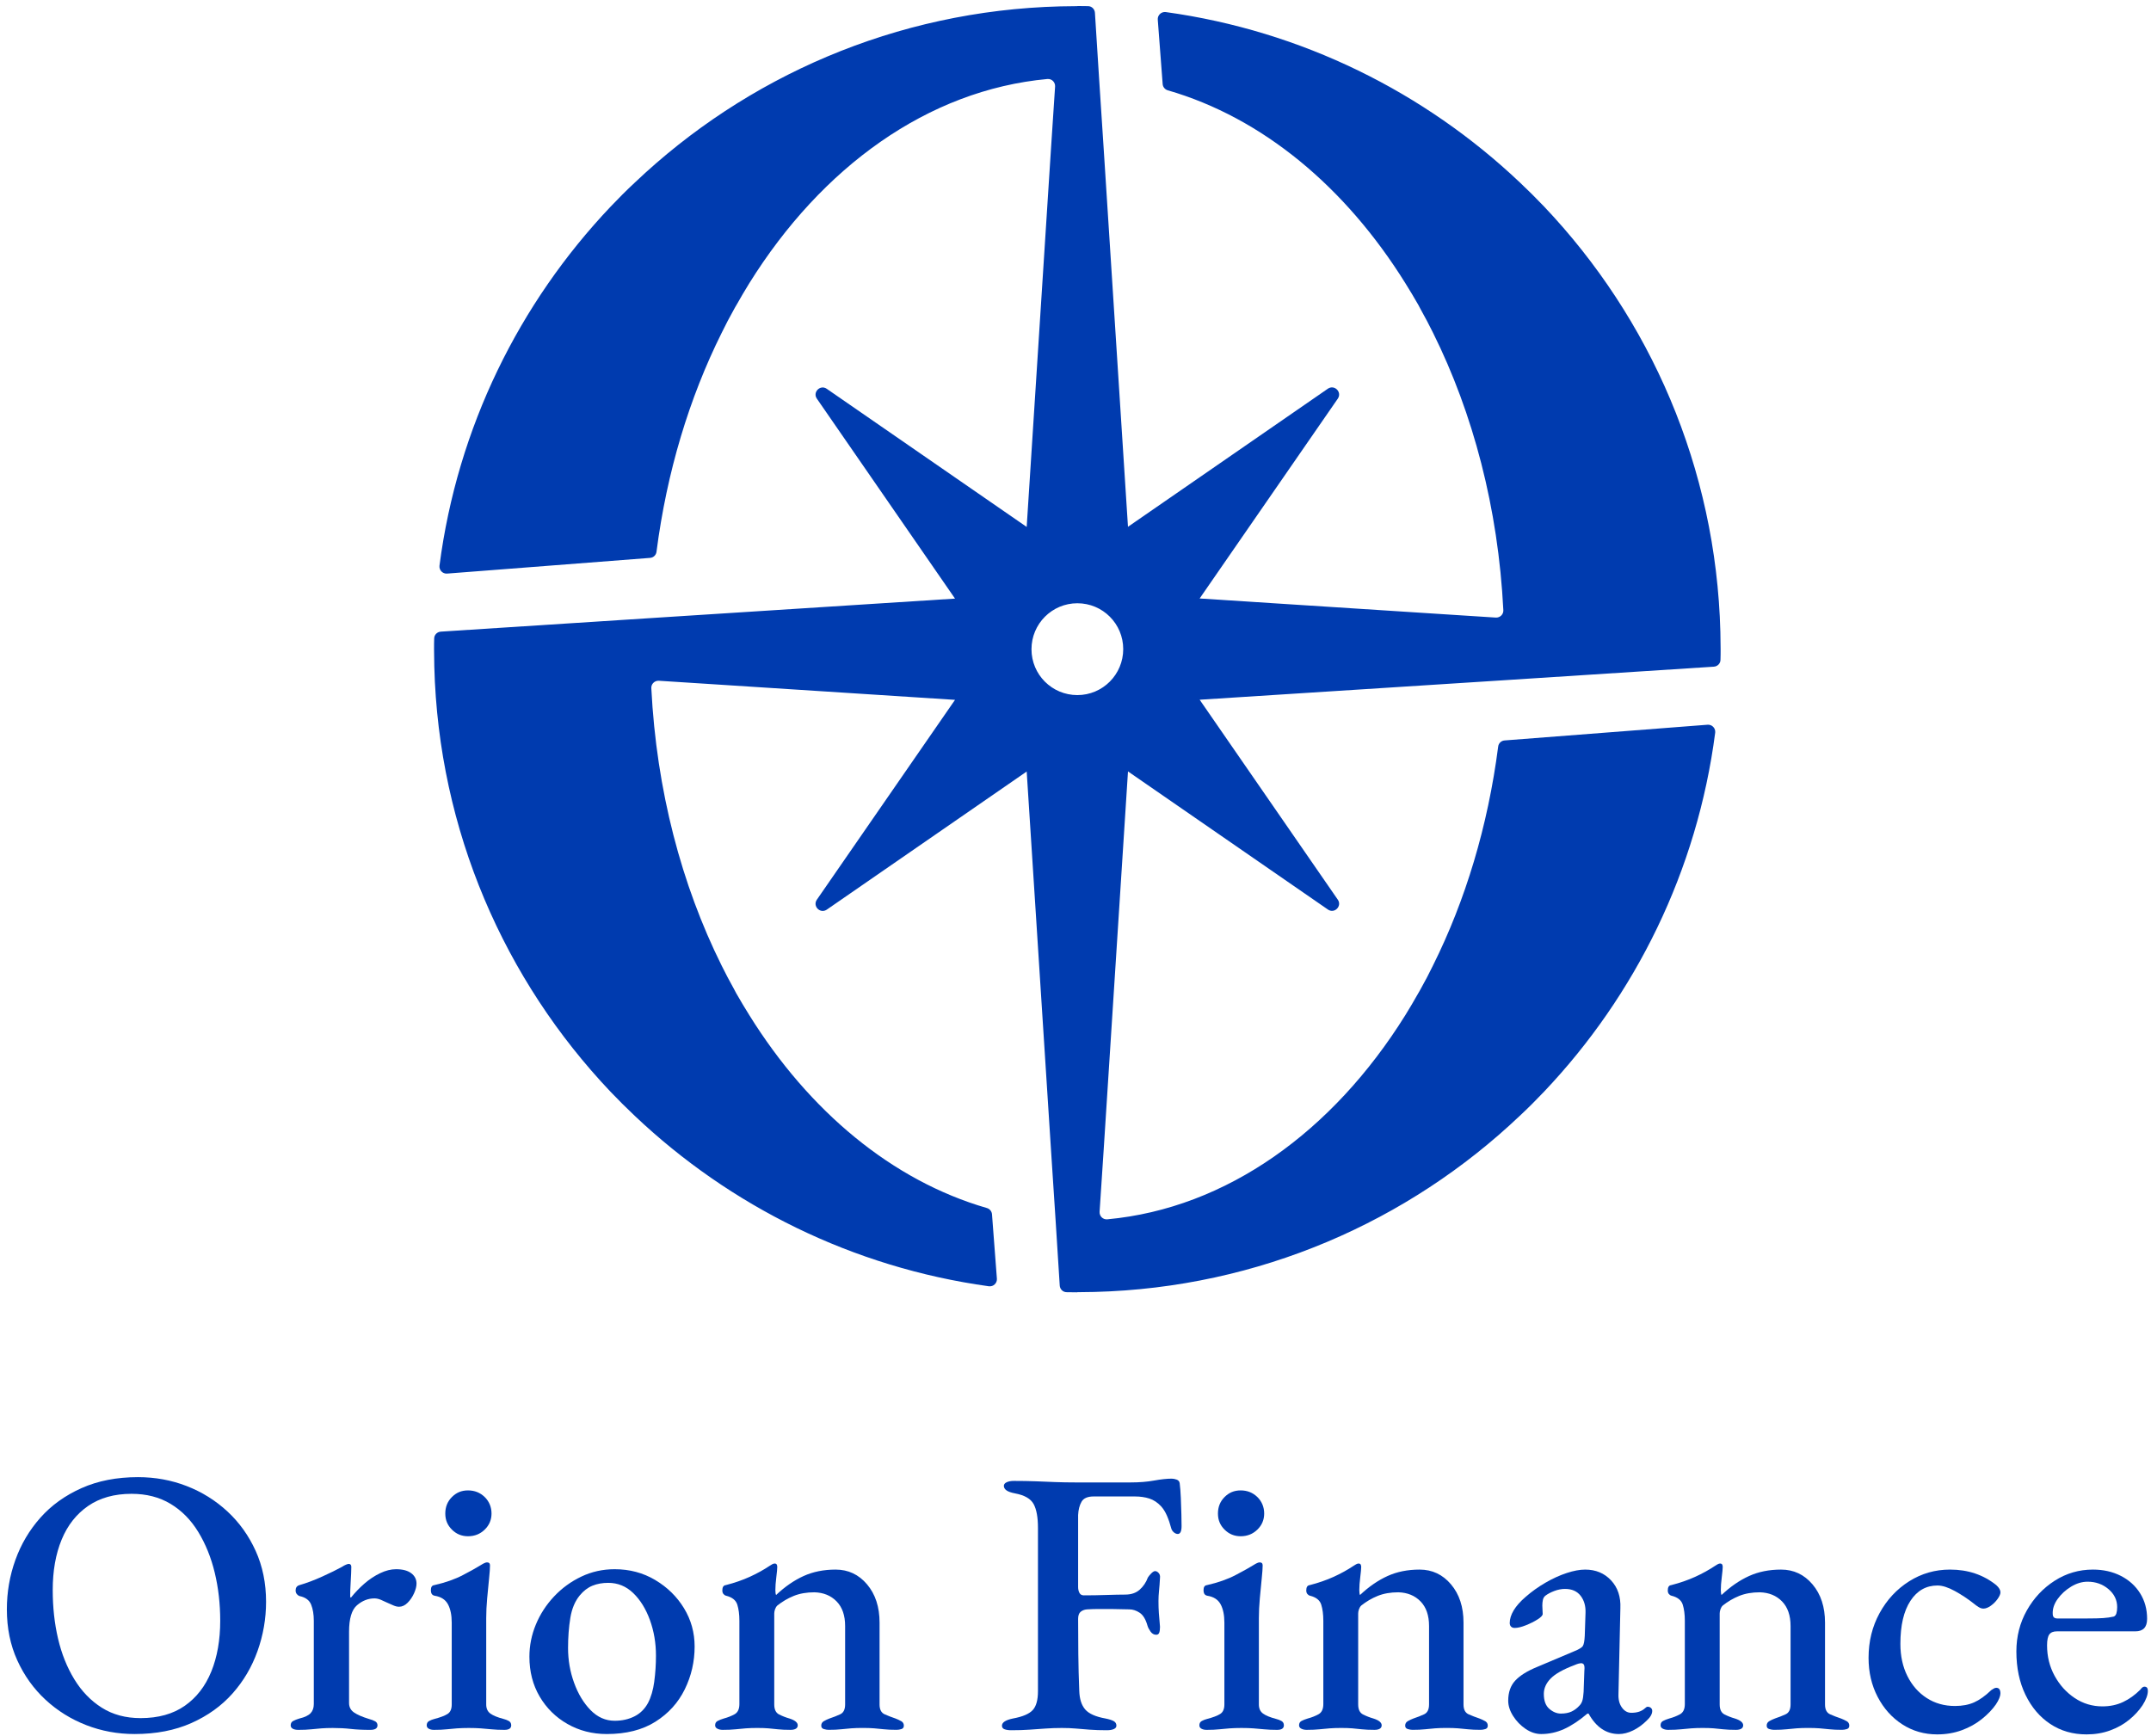 <?xml version="1.0" encoding="UTF-8"?>
<svg id="Layer_1" data-name="Layer 1" xmlns="http://www.w3.org/2000/svg" viewBox="0 0 2089.93 1687.01">
  <defs>
    <style>
      .cls-1 {
        fill: #003baf;
      }
    </style>
  </defs>
  <g>
    <path class="cls-1" d="M220.95,1468.76c-11.54-10.68-24.73-18.9-39.58-24.67-14.85-5.76-30.62-8.65-47.31-8.65-20.62,0-38.91,3.56-54.86,10.68-15.96,7.12-29.27,16.7-39.95,28.72-10.68,12.03-18.78,25.72-24.3,41.05-5.52,15.34-8.28,31.36-8.28,48.05,0,18.17,3.37,34.67,10.12,49.52,6.75,14.85,15.89,27.61,27.43,38.29,11.54,10.68,24.73,18.9,39.58,24.67,14.85,5.76,30.5,8.65,46.94,8.65,20.86,0,39.27-3.56,55.23-10.68,15.95-7.12,29.27-16.69,39.95-28.72,10.68-12.02,18.78-25.77,24.3-41.24,5.52-15.46,8.29-31.42,8.29-47.86,0-18.16-3.38-34.67-10.13-49.52-6.75-14.85-15.89-27.61-27.43-38.29ZM205.3,1624.32c-5.77,14.24-14.36,25.35-25.77,33.32-11.42,7.98-25.72,11.97-42.89,11.97-14.49,0-27.06-3.37-37.74-10.13-10.68-6.75-19.58-15.95-26.69-27.61-7.12-11.65-12.4-24.85-15.83-39.58-3.44-14.73-5.15-30.43-5.15-47.13,0-18.65,2.88-34.98,8.65-48.97,5.77-13.99,14.36-24.91,25.77-32.77,11.41-7.85,25.46-11.78,42.16-11.78,14.48,0,27.12,3.26,37.92,9.76,10.8,6.51,19.76,15.59,26.88,27.25,7.12,11.66,12.46,24.85,16.02,39.58,3.55,14.73,5.34,30.32,5.34,46.76,0,18.66-2.89,35.1-8.65,49.34Z"/>
    <path class="cls-1" d="M399.52,1528.78c-3.44-2.58-8.35-3.87-14.73-3.87-4.91,0-10.07,1.29-15.46,3.87-5.4,2.58-10.49,5.95-15.28,10.12-4.79,4.18-9.15,8.72-13.07,13.62-.49,0-.74-.49-.74-1.47,0-3.68.12-7.48.37-11.41.24-3.92.43-7.48.55-10.68.12-3.19.18-5.27.18-6.26,0-1.96-.86-2.95-2.58-2.95-.49,0-1.35.25-2.58.74-1.23.49-2.58,1.23-4.05,2.21-4.91,2.7-11.29,5.83-19.14,9.39-7.86,3.56-15.22,6.32-22.09,8.29-2.46.74-3.68,2.46-3.68,5.15,0,1.47.43,2.7,1.29,3.68.86.98,1.78,1.6,2.76,1.84,5.64,1.23,9.33,3.99,11.05,8.29,1.71,4.3,2.58,9.51,2.58,15.65v81c0,3.68-1.05,6.63-3.13,8.84-2.09,2.21-5.71,3.93-10.86,5.16-2.46.74-4.48,1.54-6.08,2.39-1.6.86-2.39,2.27-2.39,4.23,0,1.47.67,2.58,2.03,3.31,1.35.74,3.13,1.11,5.34,1.11,4.91,0,9.08-.18,12.52-.55,3.43-.37,6.75-.67,9.94-.92,3.19-.24,6.87-.37,11.05-.37,6.38,0,12.21.31,17.49.92,5.28.61,11.6.92,18.96.92,4.66,0,7-1.47,7-4.42,0-1.71-.74-3-2.21-3.87-1.47-.86-3.56-1.66-6.26-2.39-6.39-1.96-11.17-4.05-14.36-6.26-3.19-2.21-4.79-5.27-4.79-9.2v-69.22c0-12.76,2.58-21.36,7.73-25.77,5.16-4.42,10.8-6.63,16.94-6.63,1.96,0,3.99.43,6.08,1.29,2.08.86,4.11,1.78,6.08,2.76,2.21.98,4.29,1.9,6.26,2.76,1.96.86,3.8,1.29,5.52,1.29,2.95,0,5.71-1.29,8.28-3.87,2.58-2.58,4.66-5.64,6.26-9.21,1.59-3.55,2.39-6.68,2.39-9.39,0-4.17-1.72-7.55-5.15-10.12Z"/>
    <path class="cls-1" d="M494.32,1672.37c-1.6-.86-3.38-1.53-5.34-2.03-5.65-1.47-9.82-3.19-12.52-5.15-2.7-1.96-4.05-4.91-4.05-8.84v-83.95c0-5.89.3-12.27.92-19.15.61-6.87,1.22-13.25,1.84-19.14.61-5.89.92-10.18.92-12.89,0-1.96-.98-2.95-2.95-2.95-1.23,0-3.19.86-5.89,2.58-3.93,2.46-9.76,5.71-17.49,9.76-7.73,4.05-17,7.31-27.8,9.76-2.21.25-3.31,1.84-3.31,4.79,0,1.72.3,3.01.92,3.87.61.86,1.53,1.42,2.76,1.66,6.13.98,10.43,3.74,12.89,8.28,2.45,4.55,3.68,10.49,3.68,17.86v79.53c0,4.42-1.35,7.49-4.05,9.2-2.7,1.72-6.87,3.31-12.52,4.79-1.97.49-3.75,1.17-5.34,2.03-1.6.86-2.39,2.27-2.39,4.23,0,1.47.67,2.58,2.03,3.31,1.35.74,3,1.11,4.97,1.11,4.91,0,9.02-.18,12.33-.55,3.31-.37,6.68-.67,10.12-.92,3.43-.24,7.24-.37,11.41-.37,4.42,0,8.28.13,11.6.37,3.31.25,6.81.55,10.49.92,3.68.37,7.85.55,12.52.55,4.42,0,6.63-1.47,6.63-4.42,0-1.96-.8-3.37-2.39-4.23Z"/>
    <path class="cls-1" d="M454.74,1492.88c6.38,0,11.78-2.15,16.2-6.44,4.42-4.29,6.63-9.51,6.63-15.65s-2.21-11.72-6.63-16.02c-4.42-4.29-9.82-6.44-16.2-6.44s-11.36,2.15-15.65,6.44c-4.3,4.3-6.44,9.64-6.44,16.02s2.15,11.36,6.44,15.65c4.29,4.3,9.51,6.44,15.65,6.44Z"/>
    <path class="cls-1" d="M636.62,1535.4c-11.78-7-24.92-10.49-39.4-10.49-11.54,0-22.34,2.39-32.4,7.18-10.07,4.79-18.9,11.23-26.51,19.33-7.61,8.1-13.5,17.18-17.67,27.25-4.18,10.07-6.26,20.5-6.26,31.3,0,14.49,3.31,27.37,9.94,38.66,6.63,11.29,15.65,20.19,27.06,26.69,11.42,6.5,24.12,9.76,38.11,9.76,18.9,0,34.67-3.99,47.31-11.97,12.64-7.97,22.15-18.47,28.53-31.48,6.38-13.01,9.57-26.88,9.57-41.6,0-13.5-3.44-25.89-10.31-37.19-6.87-11.29-16.2-20.43-27.98-27.43ZM635.7,1634.08c-1.11,8.23-3.13,15.16-6.08,20.8-3.19,5.89-7.61,10.25-13.26,13.07-5.65,2.83-12.03,4.23-19.14,4.23-8.84,0-16.63-3.43-23.38-10.31-6.75-6.87-12.09-15.71-16.02-26.51-3.93-10.8-5.89-22.09-5.89-33.87,0-10.55.74-20.31,2.21-29.27,1.47-8.96,4.54-16.26,9.2-21.91,3.68-4.42,7.79-7.55,12.33-9.39,4.54-1.84,9.63-2.76,15.28-2.76,9.33,0,17.43,3.31,24.3,9.94,6.87,6.63,12.27,15.34,16.2,26.14,3.92,10.8,5.89,22.34,5.89,34.61,0,8.6-.55,17-1.66,25.22Z"/>
    <path class="cls-1" d="M875.57,1672.55c-1.72-.98-3.56-1.84-5.52-2.58-3.68-1.23-7.18-2.58-10.49-4.05-3.31-1.47-4.97-4.66-4.97-9.57v-79.53c0-15.22-4.05-27.61-12.15-37.19-8.1-9.57-18.29-14.36-30.56-14.36-11.54,0-21.91,2.09-31.11,6.26-9.2,4.18-18.1,10.31-26.69,18.41-.25-.24-.43-.86-.55-1.84-.13-.98-.18-1.96-.18-2.95,0-3.43.3-7.61.92-12.52.61-4.91.92-8.22.92-9.94,0-.98-.18-1.78-.55-2.39-.37-.61-1.05-.92-2.02-.92-.74,0-1.54.25-2.39.74-.86.49-1.66.98-2.39,1.47-5.89,3.93-12.33,7.49-19.33,10.68-6.99,3.19-14.79,5.89-23.38,8.1-2.21.25-3.31,1.97-3.31,5.15,0,1.47.37,2.64,1.1,3.5.74.86,1.6,1.42,2.58,1.66,5.89,1.47,9.51,4.36,10.86,8.65,1.35,4.3,2.03,9.51,2.03,15.65v81c0,4.91-1.6,8.23-4.79,9.94-3.19,1.72-6.63,3.07-10.31,4.05-2.46.74-4.48,1.54-6.08,2.39-1.6.86-2.39,2.27-2.39,4.23,0,1.47.74,2.58,2.21,3.31s3.19,1.11,5.16,1.11c4.91,0,9.08-.18,12.52-.55,3.43-.37,6.75-.67,9.94-.92,3.19-.24,6.87-.37,11.05-.37,4.42,0,8.04.13,10.86.37,2.82.25,5.89.55,9.2.92,3.31.37,7.42.55,12.33.55,2.21,0,3.92-.37,5.16-1.11,1.22-.74,1.84-1.84,1.84-3.31,0-2.7-2.7-4.91-8.1-6.63-3.44-.98-6.75-2.27-9.94-3.87-3.19-1.59-4.79-4.84-4.79-9.76v-88.37c0-1.22.24-2.58.74-4.05.49-1.47,1.23-2.7,2.21-3.68,4.91-3.92,10.24-7.05,16.02-9.39,5.77-2.33,12.46-3.5,20.07-3.5,8.84.25,16.02,3.19,21.54,8.84,5.52,5.65,8.28,13.62,8.28,23.93v76.21c0,4.91-1.6,8.1-4.79,9.57-3.19,1.47-6.63,2.83-10.31,4.05-1.97.74-3.81,1.6-5.52,2.58-1.72.98-2.58,2.46-2.58,4.42,0,1.72.86,2.83,2.58,3.31,1.72.49,3.19.74,4.42.74,4.91,0,9.02-.18,12.33-.55,3.31-.37,6.56-.67,9.76-.92,3.19-.24,6.87-.37,11.04-.37,4.42,0,8.16.13,11.23.37,3.07.25,6.26.55,9.57.92,3.31.37,7.42.55,12.33.55,1.47,0,3-.25,4.6-.74,1.59-.49,2.39-1.59,2.39-3.31,0-1.96-.86-3.43-2.58-4.42Z"/>
    <path class="cls-1" d="M1147.29,1455.32c-.25-5.64-.61-10.31-1.1-13.99-.25-1.71-1.23-2.88-2.95-3.5-1.72-.61-3.31-.92-4.79-.92-4.67,0-10.37.62-17.12,1.84-6.75,1.23-14.42,1.84-23.01,1.84h-53.02c-7.36,0-14.12-.12-20.25-.37-6.14-.24-12.33-.49-18.59-.74-6.26-.24-13.44-.37-21.54-.37-2.7,0-4.97.43-6.81,1.29-1.84.86-2.76,2.03-2.76,3.5,0,1.72.86,3.19,2.58,4.42,1.71,1.23,4.54,2.21,8.47,2.95,9.08,1.72,15.03,5.16,17.86,10.31,2.82,5.15,4.23,12.89,4.23,23.2v158.69c0,8.6-1.72,14.73-5.16,18.41-3.44,3.68-9.82,6.39-19.14,8.1-7.12,1.47-10.68,3.81-10.68,6.99,0,1.72.86,2.89,2.58,3.5,1.71.61,3.92.92,6.63.92,6.38,0,12.21-.18,17.49-.55,5.28-.37,10.49-.74,15.65-1.1,5.16-.37,10.43-.55,15.83-.55,4.91,0,9.45.18,13.62.55,4.17.37,8.65.74,13.44,1.1,4.79.37,10.37.55,16.75.55,2.7,0,4.91-.37,6.63-1.11,1.71-.74,2.58-1.84,2.58-3.31,0-1.96-.86-3.43-2.58-4.42-1.72-.98-4.42-1.84-8.1-2.58-9.57-1.72-16.14-4.66-19.7-8.84-3.56-4.17-5.47-10.18-5.71-18.04-.49-12.02-.8-23.93-.92-35.71-.13-11.78-.18-23.2-.18-34.24,0-3.19.79-5.46,2.39-6.81,1.59-1.35,3.62-2.15,6.08-2.39,3.92-.24,7.79-.37,11.6-.37h11.6c2.95,0,5.95.06,9.02.18,3.07.13,6.08.18,9.02.18,3.44,0,6.81,1.1,10.13,3.31,3.31,2.21,5.83,6.39,7.55,12.52.49,1.72,1.47,3.62,2.95,5.71,1.47,2.09,3.31,3.13,5.52,3.13,1.47,0,2.45-.67,2.95-2.02.49-1.35.74-3.25.74-5.71-.5-5.4-.86-9.88-1.11-13.44-.25-3.56-.37-7.42-.37-11.6,0-3.19.18-6.56.55-10.13.37-3.55.67-7.67.92-12.33.24-1.96-.18-3.56-1.29-4.79-1.11-1.22-2.27-1.84-3.5-1.84-.98,0-2.21.74-3.68,2.21-1.47,1.47-2.58,2.83-3.31,4.05-1.72,4.67-4.36,8.59-7.92,11.78-3.56,3.19-8.28,4.79-14.18,4.79-4.67,0-10.74.13-18.23.37-7.49.25-14.79.37-21.91.37-1.97,0-3.38-.79-4.23-2.39-.86-1.59-1.29-3.5-1.29-5.71v-69.96c.24-5.15,1.35-9.45,3.31-12.89,1.96-3.43,5.89-5.15,11.78-5.15h40.13c5.15,0,9.81.68,13.99,2.02,4.17,1.35,7.98,3.87,11.42,7.55,2.21,2.46,4.11,5.52,5.71,9.21,1.59,3.68,3,7.86,4.23,12.52.49,1.47,1.35,2.7,2.58,3.68,1.22.98,2.45,1.47,3.68,1.47,2.45,0,3.68-2.58,3.68-7.73,0-2.45-.06-6.26-.18-11.41-.13-5.15-.31-10.55-.55-16.2Z"/>
    <path class="cls-1" d="M1205.46,1492.88c6.38,0,11.78-2.15,16.2-6.44,4.42-4.29,6.63-9.51,6.63-15.65s-2.21-11.72-6.63-16.02c-4.42-4.29-9.82-6.44-16.2-6.44s-11.36,2.15-15.65,6.44c-4.3,4.3-6.44,9.64-6.44,16.02s2.14,11.36,6.44,15.65c4.29,4.3,9.51,6.44,15.65,6.44Z"/>
    <path class="cls-1" d="M1245.04,1672.37c-1.6-.86-3.38-1.53-5.34-2.03-5.65-1.47-9.82-3.19-12.52-5.15-2.7-1.96-4.05-4.91-4.05-8.84v-83.95c0-5.89.3-12.27.92-19.15.61-6.87,1.22-13.25,1.84-19.14.61-5.89.92-10.18.92-12.89,0-1.96-.98-2.95-2.95-2.95-1.23,0-3.19.86-5.89,2.58-3.93,2.46-9.76,5.71-17.49,9.76-7.73,4.05-17,7.31-27.8,9.76-2.21.25-3.31,1.84-3.31,4.79,0,1.72.3,3.01.92,3.87.61.86,1.53,1.42,2.76,1.66,6.13.98,10.43,3.74,12.89,8.28,2.45,4.55,3.68,10.49,3.68,17.86v79.53c0,4.42-1.35,7.49-4.05,9.2-2.7,1.72-6.87,3.31-12.52,4.79-1.97.49-3.75,1.17-5.34,2.03-1.6.86-2.39,2.27-2.39,4.23,0,1.47.67,2.58,2.03,3.31,1.35.74,3,1.11,4.97,1.11,4.91,0,9.02-.18,12.33-.55,3.31-.37,6.68-.67,10.13-.92,3.43-.24,7.24-.37,11.41-.37,4.42,0,8.28.13,11.6.37,3.31.25,6.81.55,10.49.92,3.68.37,7.85.55,12.52.55,4.42,0,6.63-1.47,6.63-4.42,0-1.96-.8-3.37-2.39-4.23Z"/>
    <path class="cls-1" d="M1442.94,1672.55c-1.72-.98-3.56-1.84-5.52-2.58-3.68-1.23-7.18-2.58-10.49-4.05-3.31-1.47-4.97-4.66-4.97-9.57v-79.53c0-15.22-4.05-27.61-12.15-37.19-8.1-9.57-18.29-14.36-30.56-14.36-11.54,0-21.91,2.09-31.11,6.26-9.2,4.18-18.11,10.31-26.7,18.41-.25-.24-.43-.86-.55-1.84-.13-.98-.18-1.96-.18-2.95,0-3.43.3-7.61.92-12.52.61-4.91.92-8.22.92-9.94,0-.98-.18-1.78-.55-2.39-.37-.61-1.05-.92-2.03-.92-.74,0-1.54.25-2.39.74-.86.49-1.66.98-2.39,1.47-5.89,3.93-12.33,7.49-19.33,10.68-7,3.19-14.79,5.89-23.38,8.1-2.21.25-3.31,1.97-3.31,5.15,0,1.47.37,2.64,1.11,3.5.74.86,1.59,1.42,2.58,1.66,5.89,1.47,9.51,4.36,10.86,8.65,1.34,4.3,2.03,9.51,2.03,15.65v81c0,4.91-1.6,8.23-4.79,9.94-3.19,1.72-6.63,3.07-10.31,4.05-2.46.74-4.48,1.54-6.08,2.39-1.6.86-2.39,2.27-2.39,4.23,0,1.47.74,2.58,2.21,3.31s3.19,1.11,5.16,1.11c4.91,0,9.08-.18,12.52-.55,3.43-.37,6.75-.67,9.94-.92,3.19-.24,6.87-.37,11.05-.37,4.42,0,8.04.13,10.86.37,2.82.25,5.89.55,9.2.92,3.31.37,7.42.55,12.33.55,2.21,0,3.92-.37,5.15-1.11,1.22-.74,1.84-1.84,1.84-3.31,0-2.7-2.7-4.91-8.1-6.63-3.44-.98-6.75-2.27-9.94-3.87-3.19-1.59-4.79-4.84-4.79-9.76v-88.37c0-1.22.24-2.58.74-4.05.49-1.47,1.23-2.7,2.21-3.68,4.91-3.92,10.24-7.05,16.02-9.39,5.76-2.33,12.46-3.5,20.07-3.5,8.84.25,16.02,3.19,21.54,8.84,5.52,5.65,8.28,13.62,8.28,23.93v76.21c0,4.91-1.6,8.1-4.79,9.57-3.19,1.47-6.63,2.83-10.31,4.05-1.97.74-3.81,1.6-5.52,2.58-1.72.98-2.58,2.46-2.58,4.42,0,1.72.86,2.83,2.58,3.31,1.72.49,3.19.74,4.42.74,4.91,0,9.02-.18,12.33-.55,3.31-.37,6.56-.67,9.76-.92,3.19-.24,6.87-.37,11.04-.37,4.42,0,8.16.13,11.23.37,3.07.25,6.26.55,9.57.92s7.42.55,12.33.55c1.47,0,3-.25,4.6-.74,1.59-.49,2.39-1.59,2.39-3.31,0-1.96-.86-3.43-2.58-4.42Z"/>
    <path class="cls-1" d="M1600.88,1658.56c-.74,0-1.6.49-2.58,1.47-3.19,2.95-7.61,4.42-13.26,4.42-3.68,0-6.75-1.71-9.2-5.16-2.46-3.43-3.56-7.85-3.31-13.25l1.84-83.21c.49-11.05-2.52-20.07-9.02-27.06-6.51-6.99-14.91-10.49-25.22-10.49-5.16,0-11.11,1.1-17.86,3.31-6.75,2.21-13.62,5.34-20.62,9.39-6.99,4.05-13.44,8.65-19.33,13.81-5.15,4.42-9.02,8.78-11.6,13.07-2.58,4.3-3.86,8.41-3.86,12.33,0,1.47.43,2.64,1.29,3.5.86.86,2.03,1.29,3.5,1.29,2.95,0,6.56-.86,10.86-2.58,4.29-1.71,8.1-3.62,11.41-5.71,3.31-2.08,4.97-3.87,4.97-5.34,0-.98-.06-2.27-.18-3.87-.13-1.59-.18-3-.18-4.23,0-1.96.18-3.8.55-5.52.37-1.71,1.16-3.07,2.39-4.05,2.21-1.71,5.09-3.25,8.65-4.6,3.55-1.35,7.05-2.02,10.49-2.02,6.63,0,11.66,2.21,15.1,6.63,3.43,4.42,5.03,9.94,4.79,16.57l-.74,22.46c-.25,4.91-.86,8.16-1.84,9.76-.98,1.6-3.93,3.38-8.84,5.34l-35.71,15.1c-9.57,3.93-16.63,8.35-21.17,13.25-4.55,4.91-6.81,11.41-6.81,19.51,0,4.91,1.59,9.88,4.79,14.91,3.19,5.03,7.24,9.2,12.15,12.52,4.91,3.31,9.94,4.97,15.1,4.97,7.6,0,14.97-1.6,22.09-4.79,7.12-3.19,14.73-8.22,22.83-15.09h1.1c7.36,13.25,17.18,19.88,29.45,19.88,4.42,0,9.02-1.17,13.81-3.5,4.79-2.33,9.26-5.58,13.44-9.76,3.43-3.19,5.16-6.26,5.16-9.2,0-1.23-.43-2.21-1.29-2.95-.86-.74-1.9-1.1-3.13-1.1ZM1539.39,1623.22l-.74,20.99c-.25,3.93-.68,6.81-1.29,8.65-.62,1.84-1.54,3.38-2.76,4.6-2.21,2.46-4.73,4.36-7.55,5.71-2.83,1.35-6.32,2.03-10.49,2.03-3.93,0-7.67-1.53-11.23-4.6-3.56-3.07-5.34-7.92-5.34-14.54,0-5.4,2.21-10.37,6.63-14.91,4.42-4.54,12.15-8.9,23.2-13.07,1.71-.74,3.07-1.23,4.05-1.47.98-.24,1.72-.37,2.21-.37,1.47,0,2.45.55,2.95,1.66.49,1.1.61,2.89.37,5.34Z"/>
    <path class="cls-1" d="M1794.18,1672.55c-1.72-.98-3.56-1.84-5.52-2.58-3.68-1.23-7.18-2.58-10.49-4.05-3.31-1.47-4.97-4.66-4.97-9.57v-79.53c0-15.22-4.05-27.61-12.15-37.19-8.1-9.57-18.29-14.36-30.56-14.36-11.54,0-21.91,2.09-31.11,6.26-9.2,4.18-18.11,10.31-26.69,18.41-.25-.24-.43-.86-.55-1.84-.13-.98-.18-1.96-.18-2.95,0-3.43.3-7.61.92-12.52.61-4.91.92-8.22.92-9.94,0-.98-.18-1.78-.55-2.39-.37-.61-1.05-.92-2.03-.92-.74,0-1.54.25-2.39.74-.86.49-1.66.98-2.39,1.47-5.89,3.93-12.33,7.49-19.33,10.68-7,3.19-14.79,5.89-23.38,8.1-2.21.25-3.31,1.97-3.31,5.15,0,1.47.37,2.64,1.1,3.5.74.86,1.59,1.42,2.58,1.66,5.89,1.47,9.51,4.36,10.86,8.65,1.35,4.3,2.03,9.51,2.03,15.65v81c0,4.91-1.6,8.23-4.79,9.94-3.19,1.72-6.63,3.07-10.31,4.05-2.46.74-4.48,1.54-6.08,2.39-1.6.86-2.39,2.27-2.39,4.23,0,1.47.74,2.58,2.21,3.31,1.47.74,3.19,1.11,5.16,1.11,4.91,0,9.08-.18,12.52-.55,3.43-.37,6.75-.67,9.94-.92,3.19-.24,6.87-.37,11.04-.37,4.42,0,8.04.13,10.86.37,2.82.25,5.89.55,9.2.92,3.31.37,7.42.55,12.33.55,2.21,0,3.92-.37,5.16-1.11,1.22-.74,1.84-1.84,1.84-3.31,0-2.7-2.7-4.91-8.1-6.63-3.44-.98-6.75-2.27-9.94-3.87-3.19-1.59-4.79-4.84-4.79-9.76v-88.37c0-1.22.24-2.58.74-4.05.49-1.47,1.22-2.7,2.21-3.68,4.91-3.92,10.25-7.05,16.02-9.39,5.77-2.33,12.46-3.5,20.07-3.5,8.84.25,16.02,3.19,21.54,8.84,5.52,5.65,8.29,13.62,8.29,23.93v76.21c0,4.91-1.6,8.1-4.79,9.57-3.19,1.47-6.63,2.83-10.31,4.05-1.97.74-3.81,1.6-5.52,2.58-1.72.98-2.58,2.46-2.58,4.42,0,1.72.86,2.83,2.58,3.31,1.71.49,3.19.74,4.42.74,4.91,0,9.02-.18,12.33-.55s6.56-.67,9.76-.92c3.19-.24,6.87-.37,11.05-.37,4.42,0,8.16.13,11.23.37,3.07.25,6.26.55,9.57.92,3.31.37,7.42.55,12.33.55,1.47,0,3-.25,4.6-.74,1.59-.49,2.39-1.59,2.39-3.31,0-1.96-.86-3.43-2.58-4.42Z"/>
    <path class="cls-1" d="M1882.54,1540.74c4.66,0,10.25,1.78,16.75,5.34,6.5,3.56,12.7,7.67,18.59,12.33,1.47,1.23,3,2.34,4.6,3.31,1.59.98,3.13,1.47,4.6,1.47,2.21,0,4.6-.92,7.18-2.76,2.58-1.84,4.78-4.05,6.63-6.63,1.84-2.58,2.76-4.72,2.76-6.44,0-2.21-1.35-4.54-4.05-6.99-12.52-10.06-27.49-15.1-44.92-15.1-14.49,0-27.74,3.81-39.77,11.41-12.03,7.61-21.6,17.92-28.72,30.93-7.12,13.01-10.68,27.49-10.68,43.45,0,13.99,2.95,26.64,8.84,37.92,5.89,11.29,13.87,20.19,23.93,26.69,10.06,6.5,21.36,9.76,33.87,9.76,8.59,0,16.57-1.35,23.93-4.05,7.36-2.7,13.86-6.32,19.51-10.86,5.64-4.54,10.18-9.26,13.62-14.18,1.47-2.21,2.58-4.23,3.31-6.08.74-1.84,1.1-3.37,1.1-4.6,0-3.68-1.35-5.52-4.05-5.52-.74,0-1.54.25-2.39.74-.86.49-1.66.98-2.39,1.47-5.89,5.65-11.48,9.64-16.75,11.97-5.28,2.34-11.48,3.5-18.59,3.5-10.31,0-19.46-2.58-27.43-7.73-7.98-5.15-14.24-12.27-18.78-21.36-4.55-9.08-6.81-19.51-6.81-31.3,0-17.91,3.25-31.85,9.76-41.79,6.5-9.94,15.28-14.91,26.32-14.91Z"/>
    <path class="cls-1" d="M2083.57,1639.05c-.74,0-1.41.25-2.03.74-.61.49-1.29,1.23-2.02,2.21-5.16,5.15-10.74,9.15-16.75,11.97-6.02,2.83-12.7,4.23-20.07,4.23-9.82,0-18.78-2.7-26.88-8.1-8.1-5.4-14.61-12.58-19.51-21.54-4.91-8.96-7.36-18.84-7.36-29.64,0-5.15.74-8.71,2.21-10.68,1.47-1.96,3.92-2.95,7.36-2.95h76.22c7.6,0,11.41-4.05,11.41-12.15,0-9.33-2.27-17.61-6.81-24.85-4.55-7.24-10.8-12.89-18.78-16.94-7.98-4.05-17-6.08-27.06-6.08-13.5,0-25.9,3.62-37.19,10.86-11.29,7.24-20.31,16.88-27.06,28.9-6.75,12.03-10.12,25.28-10.12,39.77,0,15.96,2.95,30.01,8.84,42.16,5.89,12.15,13.93,21.6,24.12,28.35,10.18,6.75,21.91,10.12,35.16,10.12,8.34,0,16.02-1.29,23.01-3.86,6.99-2.58,13.13-6.01,18.41-10.31,5.27-4.29,9.63-9.02,13.07-14.17,3.43-5.4,5.15-10.06,5.15-13.99,0-2.7-1.1-4.05-3.31-4.05ZM1999.25,1553.81c3.43-4.79,7.79-8.77,13.07-11.97,5.28-3.19,10.61-4.79,16.02-4.79,7.85,0,14.6,2.39,20.25,7.18,5.64,4.79,8.47,10.62,8.47,17.49,0,2.46-.25,4.48-.74,6.08-.49,1.6-1.35,2.64-2.58,3.13-3.19.74-6.63,1.23-10.31,1.47-3.68.25-8.72.37-15.1.37h-29.46c-2.95,0-4.42-1.47-4.42-4.42-.25-4.91,1.35-9.76,4.79-14.54Z"/>
  </g>
  <path class="cls-1" d="M1671.53,614.18c-4.16-160.05-68.5-305.08-171.18-413.37-7.7-8.06-15.51-15.87-23.69-23.56-92.43-87.53-211.59-147.23-344.06-165.54-4.27-.49-8.06,3.05-7.69,7.45l4.76,62.63c.24,2.81,2.32,5.25,5,5.98,91.94,26.61,172.64,94,230.76,187.39,4.4,6.96,8.55,14.04,12.7,21.24.86,1.47,1.59,2.93,2.32,4.4,4.16,7.45,8.19,15.02,11.96,22.71,38.83,78.13,63.25,170.18,68.25,269.43.24,4.03-3.18,7.45-7.33,7.2l-43.83-2.81-243.94-15.75.12-.12,134.18-194.11c4.27-6.35-3.3-13.92-9.65-9.64l-194.01,134.05-.24.24-23.57-366.86-4.51-69.1-4.03-63.61c-.24-3.66-3.18-6.47-6.72-6.47-3.54-.12-6.96-.12-10.37-.12v.12c-5.62,0-11.11.13-16.61.24-160.06,4.15-305.11,68.49-413.28,171.16-8.19,7.57-15.99,15.5-23.69,23.56-88.64,93.51-148.71,214.37-166.17,348.79-.49,4.27,3.05,8.06,7.45,7.69l197.19-15.26c3.29-.24,5.86-2.81,6.22-5.98,10.01-77.52,31.86-149.55,63.25-212.55,3.79-7.81,7.81-15.5,12.08-23.07.73-1.46,1.59-2.81,2.44-4.27,4.03-7.2,8.18-14.16,12.45-21.12,70.32-112.8,173.37-187.64,289.6-198.38,4.16-.37,7.7,3.05,7.45,7.33l-4.03,61.16-23.57,366.86-.24-.24-194.01-134.05c-6.34-4.4-13.91,3.29-9.65,9.52l134.18,194.23.12.12-243.94,15.63-51.53,3.3-204.14,13.18c-3.66.24-6.47,3.17-6.47,6.72-.13,3.42-.13,6.84-.13,10.38,0,5.62.13,11.11.24,16.6,4.16,160.05,68.5,305.08,171.18,413.37,7.7,8.06,15.51,15.87,23.69,23.56,92.42,87.54,211.58,147.23,344.06,165.54,4.27.49,8.06-3.05,7.69-7.45l-4.76-62.63c-.24-2.81-2.33-5.25-5.01-5.98-91.94-26.61-172.64-94-230.76-187.4-4.39-6.96-8.55-14.04-12.7-21.24-.85-1.46-1.59-2.93-2.32-4.39-4.16-7.45-8.18-15.02-11.96-22.71-38.83-78.13-63.25-170.18-68.25-269.44-.24-4.03,3.18-7.45,7.33-7.2l43.84,2.81,243.94,15.75-.12.12-134.18,194.11c-4.27,6.35,3.3,13.92,9.65,9.64l194.01-134.05.24-.24,23.57,366.86,4.51,69.1,4.03,63.6c.24,3.66,3.18,6.47,6.72,6.47,3.54.12,6.96.12,10.38.12v-.12c5.62,0,11.11-.12,16.6-.24,160.06-4.15,305.11-68.49,413.29-171.16,8.18-7.57,15.99-15.5,23.69-23.56,88.64-93.51,148.71-214.38,166.17-348.79.49-4.27-3.05-8.06-7.45-7.69l-197.18,15.26c-3.3.24-5.87,2.81-6.23,5.98-10.01,77.52-31.86,149.55-63.25,212.54-3.78,7.81-7.81,15.5-12.08,23.08-.73,1.46-1.59,2.81-2.44,4.27-4.02,7.2-8.18,14.16-12.45,21.12-70.32,112.8-173.37,187.64-289.6,198.38-4.15.37-7.69-3.05-7.45-7.32l4.03-61.16,23.57-366.86.24.24,194.01,134.05c6.35,4.39,13.91-3.3,9.65-9.52l-134.18-194.23-.12-.12,243.94-15.63,51.52-3.3,204.14-13.19c3.66-.24,6.47-3.17,6.47-6.72.13-3.42.13-6.83.13-10.38,0-5.62-.13-11.11-.24-16.6ZM1046.77,675.47c-24.66,0-44.57-19.9-44.57-44.56s19.91-44.68,44.57-44.68,44.56,19.9,44.56,44.56-19.91,44.68-44.56,44.68Z"/>
</svg>